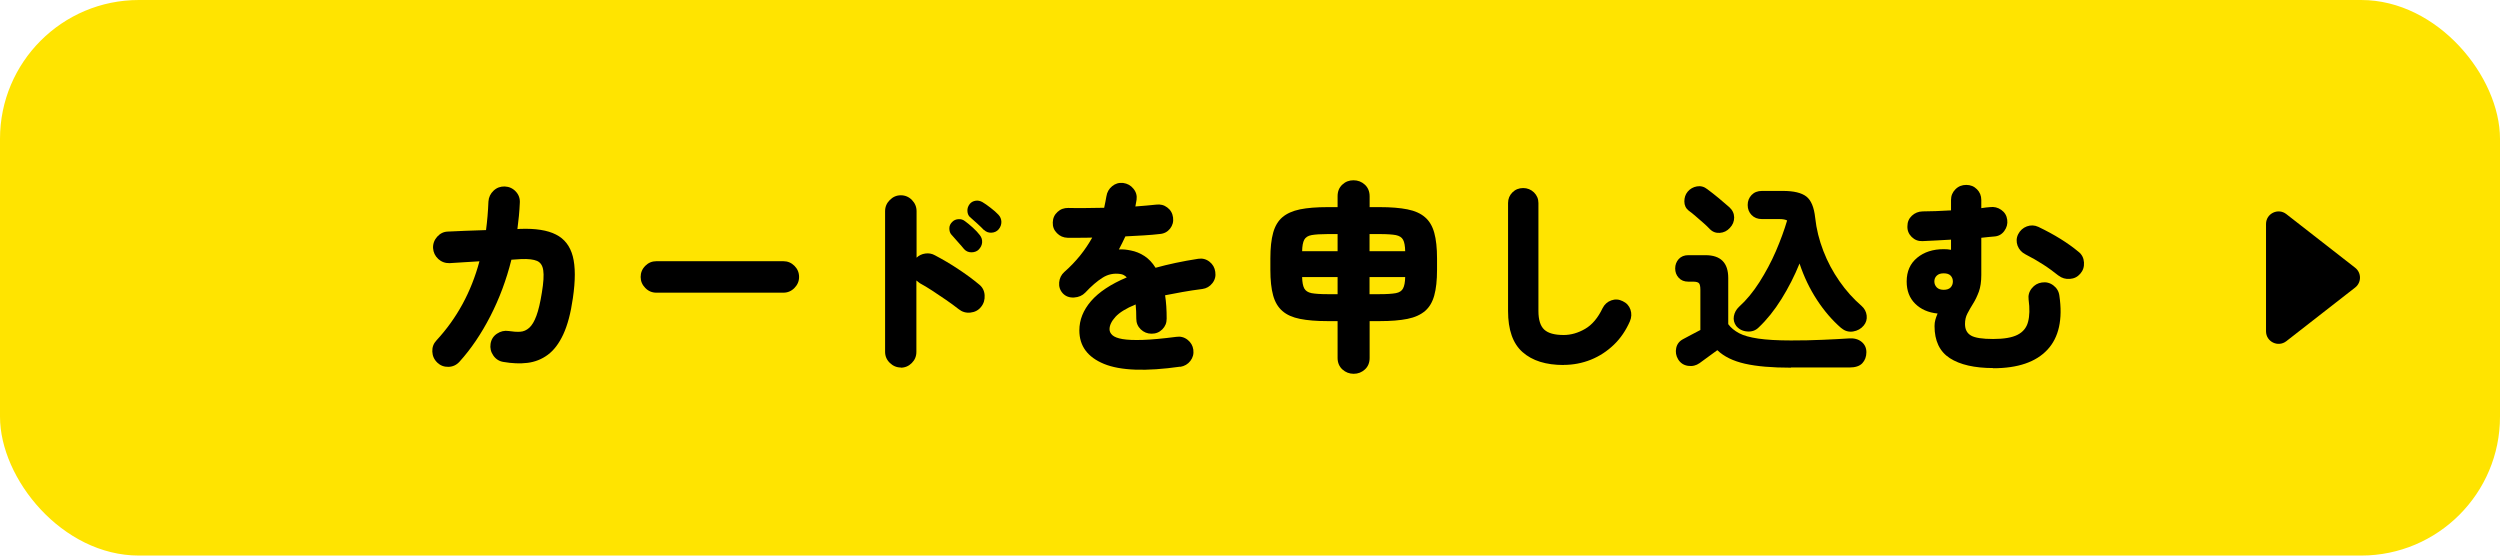 <?xml version="1.0" encoding="UTF-8"?>
<svg id="_レイヤー_2" data-name="レイヤー 2" xmlns="http://www.w3.org/2000/svg" viewBox="0 0 270 60">
  <defs>
    <style>
      .cls-1 {
        fill: #ffe400;
      }
    </style>
  </defs>
  <g id="_レイヤー_3" data-name="レイヤー 3">
    <rect class="cls-1" y="0" width="270" height="60" rx="15" ry="15"/>
    <g>
      <path d="m47.23,39.16c-.34-.32-.52-.72-.54-1.19-.02-.47.13-.87.45-1.21,2.2-2.38,3.75-5.22,4.64-8.54-.63.04-1.23.08-1.8.11-.57.03-1.05.06-1.43.09-.47.01-.88-.14-1.22-.45-.34-.32-.53-.71-.56-1.18-.02-.47.14-.88.45-1.23.32-.35.7-.54,1.16-.55.47-.03,1.07-.05,1.81-.08.74-.02,1.51-.05,2.3-.08.13-.98.22-2.01.26-3.08.03-.47.22-.86.56-1.18.34-.32.74-.46,1.2-.45.47.02.87.2,1.19.54.32.34.47.75.44,1.22-.04.94-.13,1.88-.26,2.84l.31-.02c1.64-.06,2.93.14,3.85.61.92.46,1.53,1.25,1.82,2.35.29,1.11.29,2.62.01,4.52-.23,1.63-.58,2.93-1.04,3.92s-1.02,1.72-1.67,2.2c-.65.48-1.38.77-2.19.87-.81.1-1.67.06-2.6-.1-.45-.07-.82-.3-1.09-.69-.27-.39-.37-.81-.3-1.26.07-.47.3-.84.69-1.1.39-.26.81-.36,1.27-.29.45.07.86.1,1.23.08.37-.02.7-.17.99-.43.29-.26.55-.69.77-1.29.22-.59.42-1.43.59-2.5.18-1.09.23-1.89.15-2.41-.07-.52-.3-.86-.67-1.02-.37-.16-.94-.23-1.71-.2-.26.02-.62.04-1.06.07-.54,2.17-1.3,4.2-2.27,6.09-.97,1.89-2.08,3.54-3.34,4.93-.32.35-.72.54-1.19.55-.47.01-.87-.14-1.21-.46Z"/>
      <path d="m70.89,31.61c-.47,0-.87-.17-1.2-.51-.33-.34-.5-.73-.5-1.19s.17-.87.5-1.2.73-.5,1.2-.5h13.71c.47,0,.87.17,1.2.5s.5.73.5,1.2-.17.85-.5,1.19c-.33.34-.73.51-1.2.51h-13.71Z"/>
      <path d="m97.29,39.69c-.46,0-.85-.17-1.19-.5-.34-.33-.51-.73-.51-1.2v-15.18c0-.47.17-.87.51-1.21s.73-.51,1.19-.51.87.17,1.2.51c.33.34.5.74.5,1.21v5.02c.26-.25.58-.4.95-.45.37-.05.71.01,1.03.19.87.46,1.71.95,2.53,1.5.82.54,1.57,1.09,2.24,1.65.37.29.57.68.6,1.16s-.09.9-.38,1.26c-.29.37-.68.57-1.16.62s-.9-.08-1.26-.37c-.41-.32-.87-.66-1.38-1.01-.51-.35-1-.68-1.49-1-.48-.31-.92-.58-1.3-.78-.06-.04-.12-.09-.19-.14-.07-.05-.14-.11-.21-.17v7.72c0,.47-.17.87-.5,1.2-.33.33-.73.5-1.2.5Zm8.4-12.72c-.21.19-.47.28-.79.28-.32,0-.59-.13-.79-.36-.13-.16-.34-.41-.64-.74-.29-.33-.54-.61-.75-.85-.13-.16-.19-.38-.19-.65,0-.27.12-.51.34-.71.16-.16.37-.25.64-.27.26-.02.5.05.7.21.25.18.53.41.85.7.32.29.57.56.76.81.19.24.27.5.25.79-.02.29-.15.56-.39.79Zm.57-2.13c-.15-.16-.38-.39-.7-.68-.32-.29-.6-.54-.84-.75-.15-.16-.23-.37-.24-.64-.01-.26.07-.51.26-.75.16-.19.37-.3.62-.34.25-.04.49.01.73.14.25.15.55.35.89.62.34.26.63.51.85.75.21.22.31.48.32.77,0,.29-.09.56-.3.81-.19.22-.44.34-.76.36-.32.02-.59-.08-.82-.3Z"/>
      <path d="m127.46,39.6c-3.71.53-6.45.43-8.23-.3-1.77-.73-2.66-1.93-2.66-3.62,0-1.13.42-2.18,1.26-3.16.84-.97,2.13-1.83,3.86-2.56-.21-.22-.44-.34-.7-.37-.69-.1-1.33.03-1.91.4-.59.37-1.21.9-1.87,1.61-.31.32-.71.5-1.21.53s-.9-.12-1.21-.44c-.31-.34-.44-.73-.4-1.19.04-.46.23-.83.55-1.12.65-.57,1.22-1.17,1.72-1.79.5-.62.93-1.27,1.3-1.93-.53.02-1.02.02-1.47.02h-1.19c-.45-.01-.84-.18-1.15-.5-.32-.32-.47-.7-.45-1.16.01-.45.18-.83.51-1.13.32-.3.71-.44,1.17-.43.53.01,1.12.02,1.79.01.67,0,1.36-.02,2.08-.03.04-.21.09-.41.13-.63.04-.21.08-.41.11-.6.07-.46.28-.82.62-1.1.34-.28.73-.4,1.19-.35.45.06.82.26,1.11.62.29.35.4.75.34,1.19l-.13.73c.43-.03.83-.06,1.21-.1.38-.04.73-.07,1.03-.1.45-.06.86.04,1.21.31.35.26.56.62.62,1.08.06.46-.05.85-.32,1.2-.27.34-.63.54-1.09.58-.5.06-1.07.11-1.73.15-.65.04-1.32.08-2.01.11-.22.47-.45.94-.7,1.41.22-.01.44-.01.65.01.21.02.42.06.63.1.53.1,1.02.3,1.48.6.46.3.86.72,1.2,1.27.69-.19,1.42-.37,2.18-.53s1.57-.31,2.42-.44c.45-.07.86.03,1.22.31.36.28.57.65.63,1.1.07.46-.03.86-.31,1.22-.28.36-.64.57-1.08.63-.78.1-1.5.21-2.17.33-.67.12-1.29.24-1.86.35.06.37.1.76.13,1.19.03.43.04.87.04,1.34s-.16.84-.47,1.15c-.32.32-.7.47-1.16.47s-.84-.16-1.17-.47c-.32-.31-.48-.7-.48-1.15,0-.57-.02-1.09-.07-1.54-1.03.42-1.75.87-2.18,1.34-.43.47-.64.92-.64,1.34,0,.23.1.45.31.64.21.19.57.33,1.09.42.52.09,1.25.12,2.19.09.94-.03,2.14-.14,3.61-.33.45-.07.86.03,1.22.31.36.28.57.64.63,1.08.06.46-.05.86-.32,1.21-.27.35-.63.56-1.09.64Z"/>
      <path d="m146.2,40.37c-.47,0-.88-.16-1.22-.47s-.52-.73-.52-1.24v-3.98h-1.08c-1.19,0-2.18-.08-2.98-.24-.8-.16-1.43-.44-1.9-.85s-.8-.96-1-1.68c-.2-.72-.3-1.64-.3-2.77v-1.23c0-1.13.1-2.05.3-2.77.2-.72.53-1.28,1-1.68.47-.4,1.1-.68,1.9-.85.8-.16,1.79-.24,2.98-.24h1.08v-1.17c0-.53.17-.95.51-1.26.34-.32.74-.47,1.21-.47s.88.16,1.22.47.52.74.52,1.26v1.17h1.1c1.19,0,2.18.08,2.98.24.8.16,1.43.44,1.9.85.47.4.8.96,1,1.68.2.72.3,1.64.3,2.77v1.23c0,1.13-.1,2.05-.3,2.77-.2.72-.53,1.28-1,1.68-.47.4-1.1.69-1.9.85-.8.16-1.79.24-2.98.24h-1.1v3.98c0,.51-.17.93-.51,1.24s-.74.47-1.21.47Zm-5.57-13.24h3.83v-1.85h-1.08c-.76,0-1.34.04-1.73.11-.39.07-.65.24-.79.5-.14.26-.22.67-.23,1.24Zm2.75,4.64h1.08v-1.85h-3.83c.01.56.09.97.23,1.23.14.26.4.43.79.51.39.07.96.11,1.73.11Zm4.53-4.64h3.85c-.01-.57-.09-.99-.23-1.24-.14-.26-.4-.42-.78-.5-.38-.07-.96-.11-1.74-.11h-1.1v1.85Zm0,4.64h1.1c.78,0,1.36-.04,1.74-.11.38-.07.64-.24.78-.51.14-.26.22-.67.23-1.23h-3.85v1.85Z"/>
      <path d="m168.87,39.42c-1.91,0-3.38-.46-4.43-1.39-1.05-.92-1.57-2.41-1.57-4.44v-11.66c0-.45.16-.84.47-1.15s.7-.47,1.16-.47.84.16,1.17.47c.32.32.48.7.48,1.15v11.66c0,.95.21,1.62.63,2.01.42.39,1.12.58,2.1.58.78,0,1.55-.22,2.31-.66.76-.44,1.39-1.19,1.89-2.24.21-.41.52-.69.94-.84s.83-.12,1.24.09c.41.19.69.5.83.91.14.42.12.84-.06,1.26-.43.98-1,1.83-1.73,2.53s-1.55,1.24-2.49,1.62c-.93.37-1.91.56-2.94.56Z"/>
      <path d="m193.43,39.71c-2.05,0-3.71-.14-4.98-.43-1.27-.29-2.26-.77-2.98-1.46-.18.13-.4.29-.66.48-.26.19-.51.37-.74.54-.23.17-.4.3-.52.38-.37.26-.78.36-1.25.29-.47-.07-.82-.31-1.06-.7-.23-.38-.3-.79-.21-1.22s.34-.75.74-.96c.22-.12.51-.28.88-.47.37-.2.7-.37.99-.52v-4.36c0-.34-.05-.56-.14-.68-.1-.12-.31-.18-.65-.18h-.51c-.44,0-.79-.14-1.04-.42-.26-.28-.38-.62-.38-1.01s.13-.73.38-1.01c.26-.28.6-.42,1.04-.42h1.85c1.64,0,2.46.82,2.46,2.46v4.99c.29.4.69.72,1.18.98.49.26,1.18.45,2.07.58.89.13,2.06.2,3.53.2,1.19,0,2.32-.02,3.41-.07s2.03-.09,2.84-.15c.56-.04,1.01.08,1.36.36s.53.66.53,1.13-.15.88-.44,1.19c-.29.31-.76.46-1.39.46h-6.31Zm-8.78-14.98c-.18-.19-.4-.41-.68-.65s-.56-.48-.84-.73-.53-.44-.75-.6c-.31-.25-.47-.58-.47-.99,0-.41.11-.76.36-1.06.26-.31.6-.5,1-.57s.78.03,1.13.31c.38.28.8.61,1.26.99.46.38.83.7,1.11.95.34.31.51.67.52,1.1,0,.43-.15.81-.47,1.14-.29.32-.65.5-1.08.53-.43.03-.79-.11-1.1-.42Zm14.21,10.71c-.97-.84-1.84-1.85-2.62-3.04-.78-1.19-1.41-2.5-1.89-3.94-.54,1.33-1.19,2.61-1.95,3.83s-1.58,2.24-2.47,3.08c-.32.32-.73.47-1.23.43-.5-.04-.89-.24-1.19-.6-.23-.32-.32-.67-.25-1.06.07-.38.25-.71.54-.99.81-.73,1.55-1.63,2.22-2.68.67-1.06,1.27-2.17,1.77-3.33s.91-2.28,1.22-3.33c-.19-.1-.46-.15-.81-.15h-1.91c-.47,0-.84-.15-1.12-.44-.28-.29-.42-.65-.42-1.08s.14-.78.42-1.08c.28-.29.65-.44,1.12-.44h2.27c1.16,0,2,.2,2.52.6s.84,1.17.96,2.3c.13,1.22.43,2.41.88,3.58s1.03,2.25,1.74,3.27c.7,1.01,1.5,1.9,2.38,2.66.32.28.51.63.56,1.04.05.42-.06.78-.32,1.09-.29.35-.67.56-1.14.64-.47.07-.89-.04-1.25-.35Z"/>
      <path d="m215.27,39.75c-2.02,0-3.59-.36-4.69-1.07-1.1-.71-1.65-1.87-1.65-3.46,0-.25.03-.48.09-.69.06-.21.14-.44.24-.67-1.01-.1-1.82-.46-2.43-1.07-.61-.61-.91-1.4-.91-2.39,0-1.09.38-1.94,1.13-2.56.75-.62,1.71-.93,2.87-.93.29,0,.56.02.79.07v-1.1c-.54.03-1.08.06-1.62.09-.54.03-1.02.05-1.46.07-.46.02-.84-.13-1.17-.45-.32-.32-.48-.7-.46-1.16,0-.45.16-.83.48-1.13.32-.3.71-.46,1.17-.47.41,0,.88-.01,1.41-.03.53-.02,1.08-.05,1.65-.08v-1.12c0-.46.16-.84.48-1.16.32-.32.71-.47,1.17-.47s.84.16,1.15.47.47.7.47,1.16v.88c.18-.03.34-.05.5-.07.15-.01.3-.03.43-.04.45-.06.87.04,1.23.3.37.26.58.61.64,1.07.06.44-.05.84-.32,1.21-.27.37-.63.56-1.07.59-.21.01-.43.03-.66.06-.23.02-.48.05-.75.08v4.03c0,.7-.09,1.3-.26,1.78-.18.48-.38.91-.62,1.29-.23.37-.44.73-.62,1.08-.18.34-.26.72-.26,1.13,0,.59.22,1,.65,1.25s1.23.37,2.39.37,2.04-.15,2.63-.45c.59-.3.98-.77,1.14-1.4.17-.63.19-1.43.06-2.4-.06-.45.05-.86.34-1.22s.65-.57,1.09-.63c.45-.07.87.03,1.24.31s.59.65.65,1.1c.38,2.57-.05,4.52-1.29,5.85-1.24,1.33-3.19,2-5.86,2Zm-5.35-8.45c.34,0,.59-.09.75-.26.16-.18.24-.39.24-.64s-.08-.46-.24-.63c-.16-.17-.41-.25-.75-.25s-.57.08-.75.25c-.18.17-.26.38-.26.63s.09.46.26.64c.18.18.43.26.75.26Zm12.39-1.54c-.53-.42-1.08-.83-1.66-1.2-.58-.37-1.21-.74-1.9-1.09-.41-.21-.69-.52-.85-.93-.15-.42-.14-.83.06-1.24.21-.41.52-.69.94-.85.42-.15.83-.14,1.24.05,1.75.84,3.2,1.74,4.36,2.71.35.28.54.66.57,1.13.03.48-.1.88-.4,1.22-.29.34-.67.53-1.12.56-.45.04-.87-.08-1.23-.36Z"/>
    </g>
    <path d="m244.73,35.8v-11.61c0-1.13,1.3-1.76,2.19-1.07l7.44,5.8c.69.54.69,1.59,0,2.13l-7.44,5.8c-.89.69-2.19.06-2.19-1.07Z"/>
  </g>
</svg>